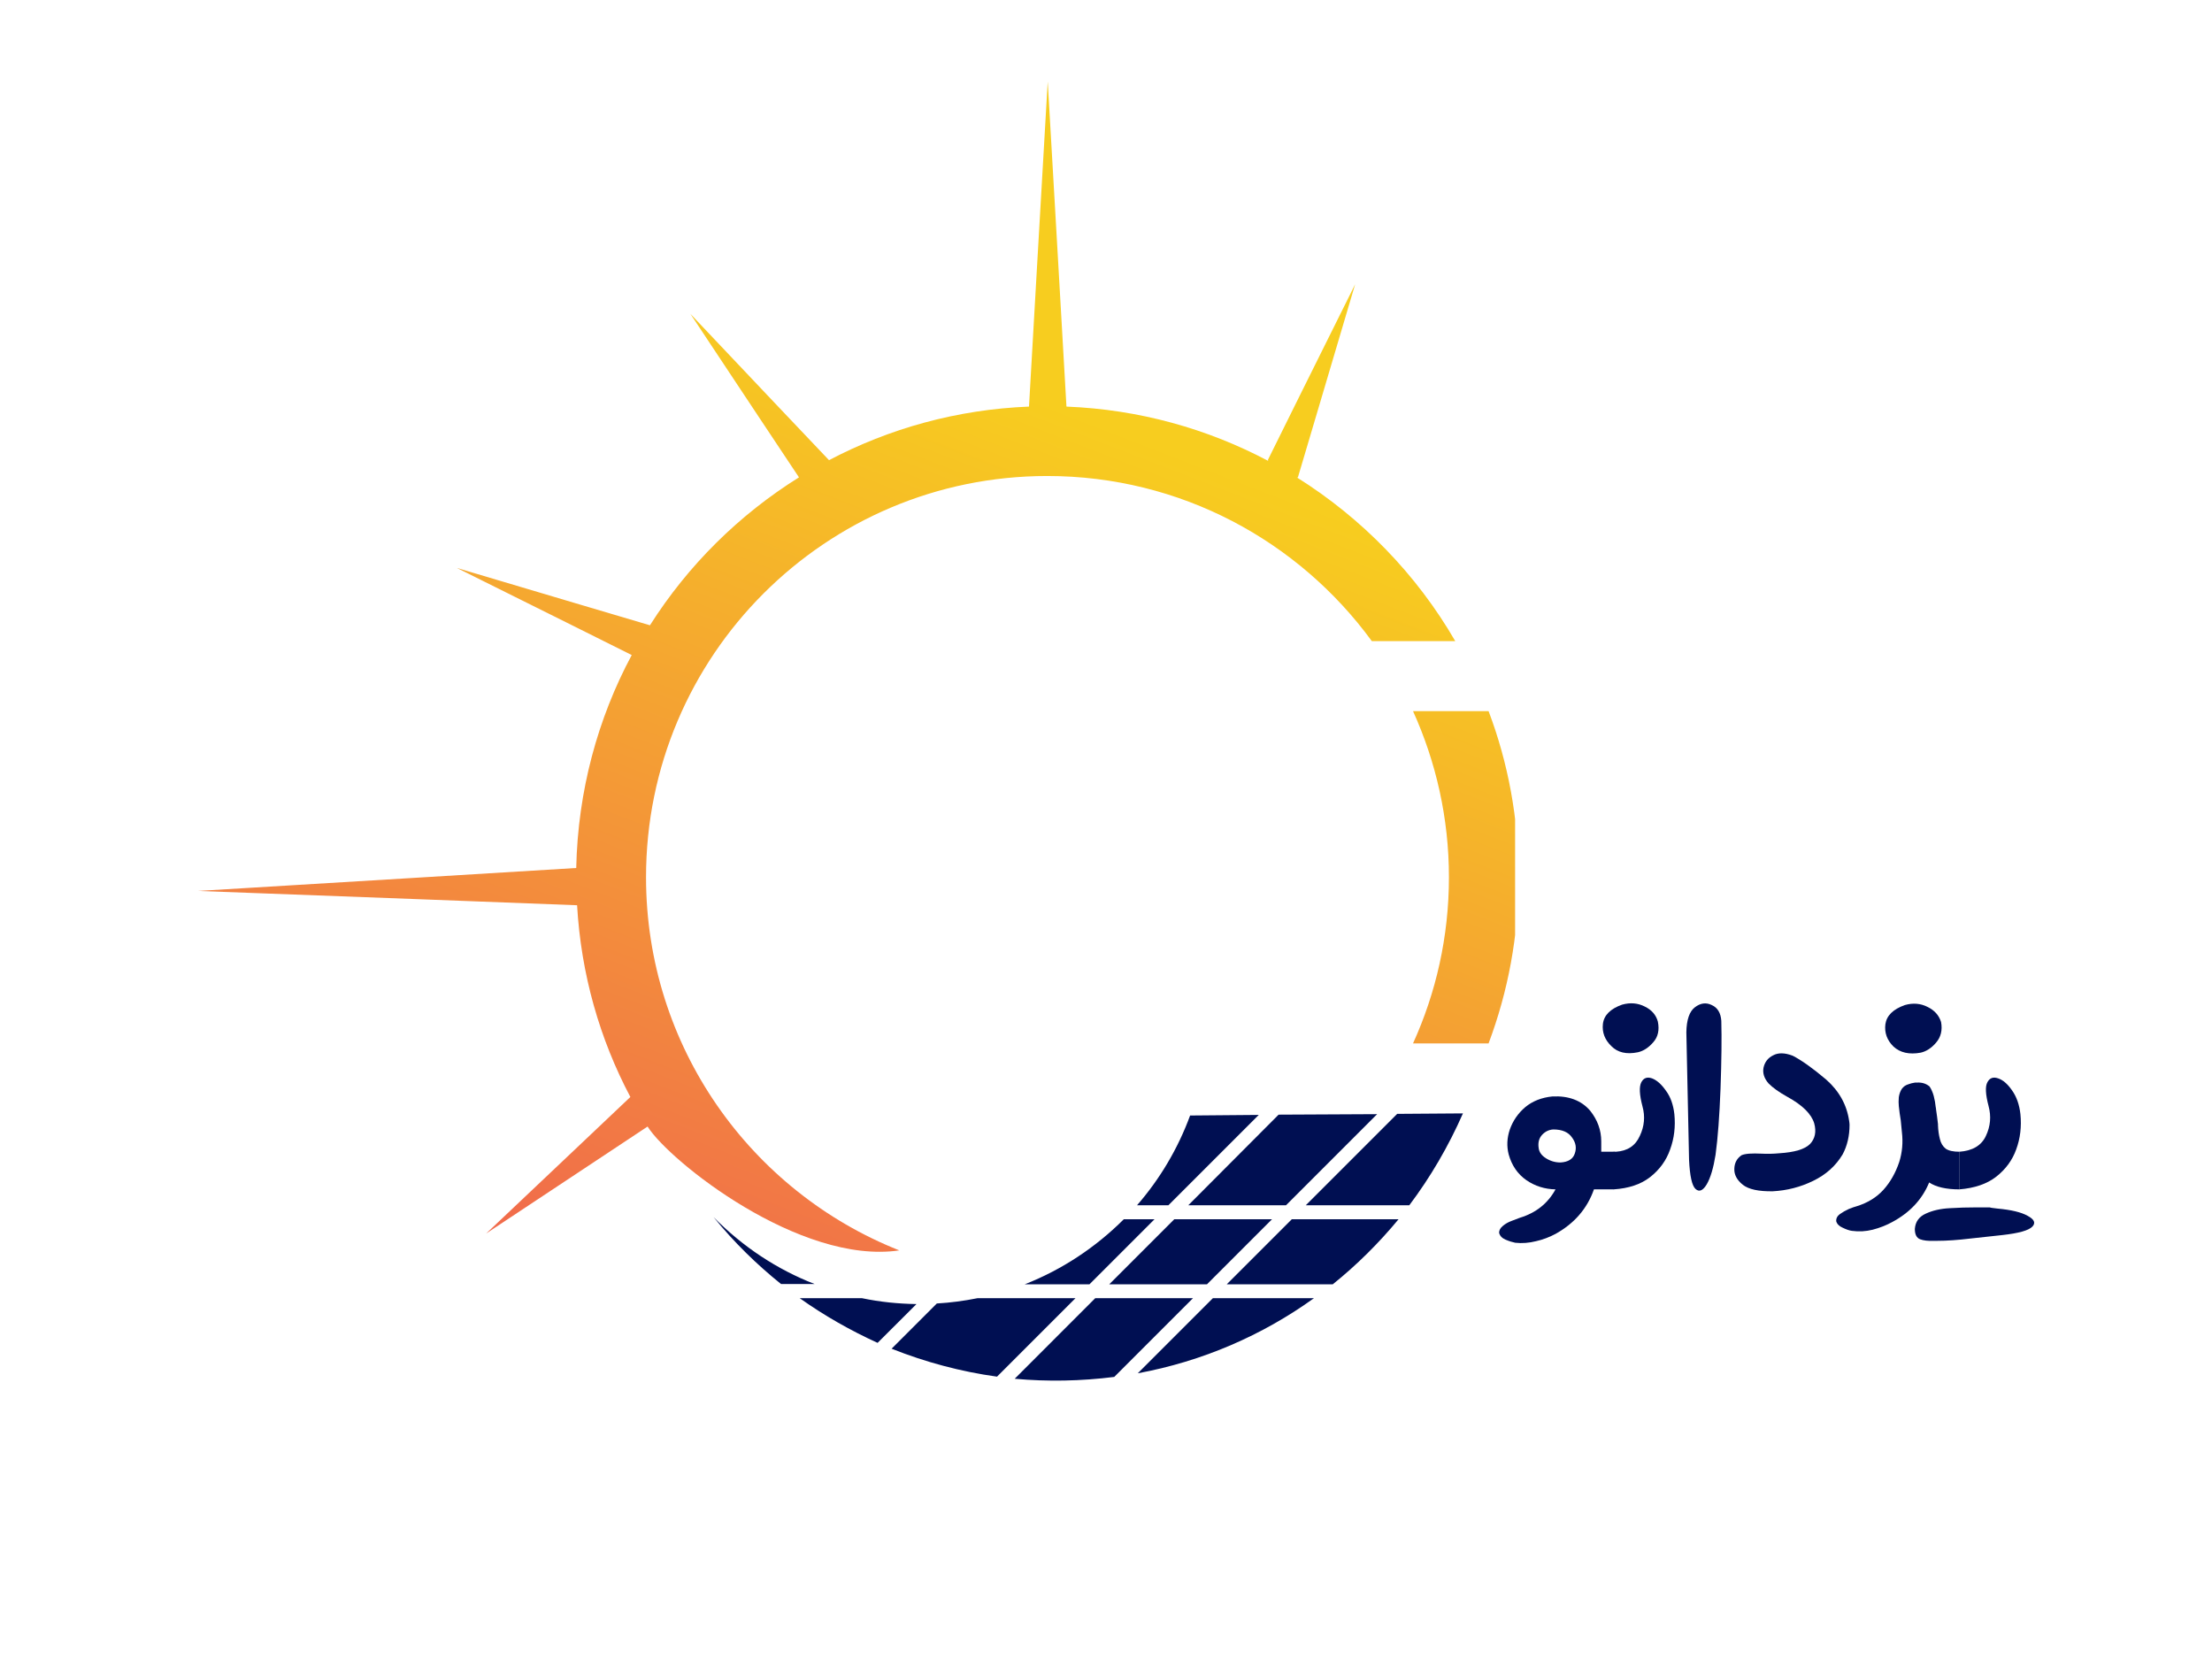 <svg xmlns="http://www.w3.org/2000/svg" xmlns:xlink="http://www.w3.org/1999/xlink" width="120" zoomAndPan="magnify" viewBox="0 0 90 67.5" height="90" preserveAspectRatio="xMidYMid meet" version="1.0"><defs><g/><clipPath id="7d510e6873"><path d="M 0.605 16 L 6 16 L 6 23 L 0.605 23 Z M 0.605 16 " clip-rule="nonzero"/></clipPath><clipPath id="319d83ae8a"><rect x="0" width="24" y="0" height="34"/></clipPath><clipPath id="97664f0fa2"><path d="M 8.043 3.328 L 61.645 3.328 L 61.645 51 L 8.043 51 Z M 8.043 3.328 " clip-rule="nonzero"/></clipPath><clipPath id="495c9380cf"><path d="M 36.59 50.875 C 30.551 48.48 26.285 42.59 26.285 35.691 C 26.285 26.676 33.59 19.367 42.609 19.367 C 48.035 19.367 52.84 22.012 55.816 26.086 L 59.211 26.086 C 57.641 23.375 55.418 21.086 52.762 19.422 C 52.785 19.422 52.797 19.422 52.805 19.434 L 53.711 16.379 L 55.137 11.566 L 52.902 16.059 L 51.582 18.723 C 51.594 18.723 51.602 18.746 51.602 18.754 C 49.133 17.445 46.348 16.66 43.391 16.543 L 43.059 10.75 L 42.629 3.312 L 42.199 10.75 L 41.867 16.543 C 38.934 16.66 36.18 17.434 33.73 18.723 L 31.539 16.414 L 28.09 12.77 L 30.863 16.949 L 32.508 19.422 C 30.066 20.949 27.992 23 26.445 25.441 L 23.426 24.547 L 18.59 23.109 L 23.082 25.344 L 25.703 26.652 C 24.316 29.242 23.512 32.188 23.445 35.316 L 16.902 35.715 L 8.059 36.25 L 16.934 36.582 L 23.48 36.832 C 23.641 39.637 24.402 42.281 25.648 44.633 L 23.426 46.738 L 19.781 50.188 L 23.961 47.418 L 26.348 45.836 C 27.242 47.254 32.551 51.469 36.59 50.875 Z M 58.953 35.691 C 58.953 38.109 58.426 40.398 57.492 42.453 L 60.566 42.453 C 61.359 40.344 61.789 38.066 61.789 35.691 C 61.789 33.305 61.359 31.027 60.566 28.934 L 57.492 28.934 C 58.426 30.996 58.953 33.285 58.953 35.691 Z M 58.953 35.691 " clip-rule="nonzero"/></clipPath><linearGradient x1="24781.276" gradientTransform="matrix(0.004, 0, 0, -0.004, -60.022, -79.134)" y1="-39349.273" x2="31400.23" gradientUnits="userSpaceOnUse" y2="-22249.387" id="bd0b356744"><stop stop-opacity="1" stop-color="rgb(94.119%, 37.65%, 31.369%)" offset="0"/><stop stop-opacity="1" stop-color="rgb(94.119%, 37.65%, 31.369%)" offset="0.125"/><stop stop-opacity="1" stop-color="rgb(94.119%, 37.65%, 31.369%)" offset="0.188"/><stop stop-opacity="1" stop-color="rgb(94.119%, 37.65%, 31.369%)" offset="0.203"/><stop stop-opacity="1" stop-color="rgb(94.128%, 37.807%, 31.297%)" offset="0.211"/><stop stop-opacity="1" stop-color="rgb(94.157%, 38.246%, 31.1%)" offset="0.215"/><stop stop-opacity="1" stop-color="rgb(94.176%, 38.527%, 30.975%)" offset="0.219"/><stop stop-opacity="1" stop-color="rgb(94.193%, 38.806%, 30.849%)" offset="0.223"/><stop stop-opacity="1" stop-color="rgb(94.211%, 39.087%, 30.724%)" offset="0.227"/><stop stop-opacity="1" stop-color="rgb(94.229%, 39.366%, 30.597%)" offset="0.23"/><stop stop-opacity="1" stop-color="rgb(94.247%, 39.647%, 30.472%)" offset="0.234"/><stop stop-opacity="1" stop-color="rgb(94.264%, 39.926%, 30.345%)" offset="0.238"/><stop stop-opacity="1" stop-color="rgb(94.283%, 40.207%, 30.22%)" offset="0.242"/><stop stop-opacity="1" stop-color="rgb(94.301%, 40.488%, 30.093%)" offset="0.246"/><stop stop-opacity="1" stop-color="rgb(94.319%, 40.768%, 29.967%)" offset="0.25"/><stop stop-opacity="1" stop-color="rgb(94.337%, 41.048%, 29.84%)" offset="0.254"/><stop stop-opacity="1" stop-color="rgb(94.356%, 41.328%, 29.715%)" offset="0.258"/><stop stop-opacity="1" stop-color="rgb(94.373%, 41.608%, 29.588%)" offset="0.262"/><stop stop-opacity="1" stop-color="rgb(94.391%, 41.888%, 29.463%)" offset="0.266"/><stop stop-opacity="1" stop-color="rgb(94.409%, 42.169%, 29.337%)" offset="0.27"/><stop stop-opacity="1" stop-color="rgb(94.427%, 42.45%, 29.211%)" offset="0.273"/><stop stop-opacity="1" stop-color="rgb(94.444%, 42.729%, 29.085%)" offset="0.277"/><stop stop-opacity="1" stop-color="rgb(94.463%, 43.01%, 28.96%)" offset="0.281"/><stop stop-opacity="1" stop-color="rgb(94.481%, 43.289%, 28.833%)" offset="0.285"/><stop stop-opacity="1" stop-color="rgb(94.499%, 43.57%, 28.708%)" offset="0.289"/><stop stop-opacity="1" stop-color="rgb(94.516%, 43.849%, 28.581%)" offset="0.293"/><stop stop-opacity="1" stop-color="rgb(94.534%, 44.13%, 28.456%)" offset="0.297"/><stop stop-opacity="1" stop-color="rgb(94.553%, 44.411%, 28.329%)" offset="0.301"/><stop stop-opacity="1" stop-color="rgb(94.571%, 44.691%, 28.204%)" offset="0.305"/><stop stop-opacity="1" stop-color="rgb(94.588%, 44.971%, 28.078%)" offset="0.309"/><stop stop-opacity="1" stop-color="rgb(94.606%, 45.251%, 27.953%)" offset="0.312"/><stop stop-opacity="1" stop-color="rgb(94.624%, 45.531%, 27.826%)" offset="0.316"/><stop stop-opacity="1" stop-color="rgb(94.643%, 45.811%, 27.701%)" offset="0.32"/><stop stop-opacity="1" stop-color="rgb(94.659%, 46.091%, 27.574%)" offset="0.324"/><stop stop-opacity="1" stop-color="rgb(94.678%, 46.371%, 27.449%)" offset="0.328"/><stop stop-opacity="1" stop-color="rgb(94.696%, 46.652%, 27.322%)" offset="0.332"/><stop stop-opacity="1" stop-color="rgb(94.714%, 46.933%, 27.197%)" offset="0.336"/><stop stop-opacity="1" stop-color="rgb(94.733%, 47.212%, 27.071%)" offset="0.34"/><stop stop-opacity="1" stop-color="rgb(94.751%, 47.493%, 26.945%)" offset="0.344"/><stop stop-opacity="1" stop-color="rgb(94.768%, 47.772%, 26.819%)" offset="0.348"/><stop stop-opacity="1" stop-color="rgb(94.786%, 48.053%, 26.692%)" offset="0.352"/><stop stop-opacity="1" stop-color="rgb(94.804%, 48.334%, 26.566%)" offset="0.355"/><stop stop-opacity="1" stop-color="rgb(94.823%, 48.615%, 26.44%)" offset="0.359"/><stop stop-opacity="1" stop-color="rgb(94.839%, 48.894%, 26.314%)" offset="0.363"/><stop stop-opacity="1" stop-color="rgb(94.858%, 49.175%, 26.189%)" offset="0.367"/><stop stop-opacity="1" stop-color="rgb(94.876%, 49.454%, 26.062%)" offset="0.371"/><stop stop-opacity="1" stop-color="rgb(94.894%, 49.734%, 25.937%)" offset="0.375"/><stop stop-opacity="1" stop-color="rgb(94.911%, 50.014%, 25.81%)" offset="0.379"/><stop stop-opacity="1" stop-color="rgb(94.93%, 50.294%, 25.685%)" offset="0.383"/><stop stop-opacity="1" stop-color="rgb(94.948%, 50.575%, 25.558%)" offset="0.387"/><stop stop-opacity="1" stop-color="rgb(94.966%, 50.856%, 25.433%)" offset="0.391"/><stop stop-opacity="1" stop-color="rgb(94.983%, 51.135%, 25.307%)" offset="0.395"/><stop stop-opacity="1" stop-color="rgb(95.001%, 51.416%, 25.182%)" offset="0.398"/><stop stop-opacity="1" stop-color="rgb(95.02%, 51.695%, 25.055%)" offset="0.402"/><stop stop-opacity="1" stop-color="rgb(95.038%, 51.976%, 24.93%)" offset="0.406"/><stop stop-opacity="1" stop-color="rgb(95.055%, 52.257%, 24.803%)" offset="0.41"/><stop stop-opacity="1" stop-color="rgb(95.073%, 52.538%, 24.678%)" offset="0.414"/><stop stop-opacity="1" stop-color="rgb(95.091%, 52.817%, 24.551%)" offset="0.418"/><stop stop-opacity="1" stop-color="rgb(95.11%, 53.098%, 24.426%)" offset="0.422"/><stop stop-opacity="1" stop-color="rgb(95.128%, 53.377%, 24.3%)" offset="0.426"/><stop stop-opacity="1" stop-color="rgb(95.146%, 53.658%, 24.174%)" offset="0.43"/><stop stop-opacity="1" stop-color="rgb(95.163%, 53.937%, 24.048%)" offset="0.434"/><stop stop-opacity="1" stop-color="rgb(95.181%, 54.218%, 23.923%)" offset="0.438"/><stop stop-opacity="1" stop-color="rgb(95.2%, 54.498%, 23.796%)" offset="0.441"/><stop stop-opacity="1" stop-color="rgb(95.218%, 54.779%, 23.671%)" offset="0.445"/><stop stop-opacity="1" stop-color="rgb(95.235%, 55.058%, 23.544%)" offset="0.449"/><stop stop-opacity="1" stop-color="rgb(95.253%, 55.339%, 23.418%)" offset="0.453"/><stop stop-opacity="1" stop-color="rgb(95.271%, 55.618%, 23.291%)" offset="0.457"/><stop stop-opacity="1" stop-color="rgb(95.29%, 55.899%, 23.166%)" offset="0.461"/><stop stop-opacity="1" stop-color="rgb(95.306%, 56.18%, 23.039%)" offset="0.465"/><stop stop-opacity="1" stop-color="rgb(95.325%, 56.461%, 22.914%)" offset="0.469"/><stop stop-opacity="1" stop-color="rgb(95.343%, 56.74%, 22.787%)" offset="0.473"/><stop stop-opacity="1" stop-color="rgb(95.361%, 57.021%, 22.662%)" offset="0.477"/><stop stop-opacity="1" stop-color="rgb(95.378%, 57.3%, 22.536%)" offset="0.48"/><stop stop-opacity="1" stop-color="rgb(95.396%, 57.581%, 22.411%)" offset="0.484"/><stop stop-opacity="1" stop-color="rgb(95.415%, 57.86%, 22.284%)" offset="0.488"/><stop stop-opacity="1" stop-color="rgb(95.433%, 58.141%, 22.159%)" offset="0.492"/><stop stop-opacity="1" stop-color="rgb(95.45%, 58.421%, 22.032%)" offset="0.496"/><stop stop-opacity="1" stop-color="rgb(95.468%, 58.702%, 21.907%)" offset="0.5"/><stop stop-opacity="1" stop-color="rgb(95.486%, 58.981%, 21.78%)" offset="0.504"/><stop stop-opacity="1" stop-color="rgb(95.505%, 59.262%, 21.655%)" offset="0.508"/><stop stop-opacity="1" stop-color="rgb(95.523%, 59.541%, 21.529%)" offset="0.512"/><stop stop-opacity="1" stop-color="rgb(95.541%, 59.822%, 21.404%)" offset="0.516"/><stop stop-opacity="1" stop-color="rgb(95.558%, 60.101%, 21.277%)" offset="0.52"/><stop stop-opacity="1" stop-color="rgb(95.576%, 60.382%, 21.152%)" offset="0.523"/><stop stop-opacity="1" stop-color="rgb(95.595%, 60.663%, 21.025%)" offset="0.527"/><stop stop-opacity="1" stop-color="rgb(95.613%, 60.944%, 20.9%)" offset="0.531"/><stop stop-opacity="1" stop-color="rgb(95.63%, 61.223%, 20.773%)" offset="0.535"/><stop stop-opacity="1" stop-color="rgb(95.648%, 61.504%, 20.648%)" offset="0.539"/><stop stop-opacity="1" stop-color="rgb(95.667%, 61.783%, 20.522%)" offset="0.543"/><stop stop-opacity="1" stop-color="rgb(95.685%, 62.064%, 20.396%)" offset="0.547"/><stop stop-opacity="1" stop-color="rgb(95.702%, 62.344%, 20.27%)" offset="0.551"/><stop stop-opacity="1" stop-color="rgb(95.72%, 62.625%, 20.143%)" offset="0.555"/><stop stop-opacity="1" stop-color="rgb(95.738%, 62.904%, 20.016%)" offset="0.559"/><stop stop-opacity="1" stop-color="rgb(95.757%, 63.185%, 19.891%)" offset="0.562"/><stop stop-opacity="1" stop-color="rgb(95.773%, 63.464%, 19.765%)" offset="0.566"/><stop stop-opacity="1" stop-color="rgb(95.792%, 63.745%, 19.64%)" offset="0.57"/><stop stop-opacity="1" stop-color="rgb(95.81%, 64.024%, 19.513%)" offset="0.574"/><stop stop-opacity="1" stop-color="rgb(95.828%, 64.305%, 19.388%)" offset="0.578"/><stop stop-opacity="1" stop-color="rgb(95.845%, 64.586%, 19.261%)" offset="0.582"/><stop stop-opacity="1" stop-color="rgb(95.863%, 64.867%, 19.136%)" offset="0.586"/><stop stop-opacity="1" stop-color="rgb(95.882%, 65.146%, 19.009%)" offset="0.59"/><stop stop-opacity="1" stop-color="rgb(95.9%, 65.427%, 18.884%)" offset="0.594"/><stop stop-opacity="1" stop-color="rgb(95.918%, 65.706%, 18.758%)" offset="0.598"/><stop stop-opacity="1" stop-color="rgb(95.937%, 65.987%, 18.633%)" offset="0.602"/><stop stop-opacity="1" stop-color="rgb(95.953%, 66.267%, 18.506%)" offset="0.605"/><stop stop-opacity="1" stop-color="rgb(95.972%, 66.548%, 18.381%)" offset="0.609"/><stop stop-opacity="1" stop-color="rgb(95.99%, 66.827%, 18.254%)" offset="0.613"/><stop stop-opacity="1" stop-color="rgb(96.008%, 67.108%, 18.129%)" offset="0.617"/><stop stop-opacity="1" stop-color="rgb(96.025%, 67.387%, 18.002%)" offset="0.621"/><stop stop-opacity="1" stop-color="rgb(96.043%, 67.668%, 17.877%)" offset="0.625"/><stop stop-opacity="1" stop-color="rgb(96.062%, 67.947%, 17.751%)" offset="0.629"/><stop stop-opacity="1" stop-color="rgb(96.08%, 68.228%, 17.625%)" offset="0.633"/><stop stop-opacity="1" stop-color="rgb(96.097%, 68.509%, 17.499%)" offset="0.637"/><stop stop-opacity="1" stop-color="rgb(96.115%, 68.79%, 17.374%)" offset="0.641"/><stop stop-opacity="1" stop-color="rgb(96.133%, 69.069%, 17.247%)" offset="0.645"/><stop stop-opacity="1" stop-color="rgb(96.152%, 69.35%, 17.122%)" offset="0.648"/><stop stop-opacity="1" stop-color="rgb(96.169%, 69.629%, 16.995%)" offset="0.652"/><stop stop-opacity="1" stop-color="rgb(96.187%, 69.91%, 16.869%)" offset="0.656"/><stop stop-opacity="1" stop-color="rgb(96.205%, 70.189%, 16.742%)" offset="0.66"/><stop stop-opacity="1" stop-color="rgb(96.223%, 70.47%, 16.617%)" offset="0.664"/><stop stop-opacity="1" stop-color="rgb(96.24%, 70.75%, 16.49%)" offset="0.668"/><stop stop-opacity="1" stop-color="rgb(96.259%, 71.031%, 16.365%)" offset="0.672"/><stop stop-opacity="1" stop-color="rgb(96.277%, 71.31%, 16.238%)" offset="0.676"/><stop stop-opacity="1" stop-color="rgb(96.295%, 71.591%, 16.113%)" offset="0.68"/><stop stop-opacity="1" stop-color="rgb(96.313%, 71.87%, 15.987%)" offset="0.684"/><stop stop-opacity="1" stop-color="rgb(96.332%, 72.151%, 15.862%)" offset="0.688"/><stop stop-opacity="1" stop-color="rgb(96.349%, 72.432%, 15.735%)" offset="0.691"/><stop stop-opacity="1" stop-color="rgb(96.367%, 72.713%, 15.61%)" offset="0.695"/><stop stop-opacity="1" stop-color="rgb(96.385%, 72.992%, 15.483%)" offset="0.699"/><stop stop-opacity="1" stop-color="rgb(96.404%, 73.273%, 15.358%)" offset="0.703"/><stop stop-opacity="1" stop-color="rgb(96.42%, 73.552%, 15.231%)" offset="0.707"/><stop stop-opacity="1" stop-color="rgb(96.439%, 73.833%, 15.106%)" offset="0.711"/><stop stop-opacity="1" stop-color="rgb(96.457%, 74.112%, 14.98%)" offset="0.715"/><stop stop-opacity="1" stop-color="rgb(96.475%, 74.393%, 14.854%)" offset="0.719"/><stop stop-opacity="1" stop-color="rgb(96.492%, 74.673%, 14.728%)" offset="0.723"/><stop stop-opacity="1" stop-color="rgb(96.51%, 74.954%, 14.603%)" offset="0.727"/><stop stop-opacity="1" stop-color="rgb(96.529%, 75.233%, 14.476%)" offset="0.73"/><stop stop-opacity="1" stop-color="rgb(96.547%, 75.514%, 14.351%)" offset="0.734"/><stop stop-opacity="1" stop-color="rgb(96.564%, 75.793%, 14.224%)" offset="0.738"/><stop stop-opacity="1" stop-color="rgb(96.582%, 76.074%, 14.099%)" offset="0.742"/><stop stop-opacity="1" stop-color="rgb(96.6%, 76.355%, 13.972%)" offset="0.746"/><stop stop-opacity="1" stop-color="rgb(96.619%, 76.636%, 13.847%)" offset="0.75"/><stop stop-opacity="1" stop-color="rgb(96.635%, 76.915%, 13.721%)" offset="0.754"/><stop stop-opacity="1" stop-color="rgb(96.654%, 77.196%, 13.594%)" offset="0.758"/><stop stop-opacity="1" stop-color="rgb(96.672%, 77.475%, 13.467%)" offset="0.762"/><stop stop-opacity="1" stop-color="rgb(96.69%, 77.756%, 13.342%)" offset="0.766"/><stop stop-opacity="1" stop-color="rgb(96.709%, 78.035%, 13.216%)" offset="0.77"/><stop stop-opacity="1" stop-color="rgb(96.727%, 78.316%, 13.091%)" offset="0.773"/><stop stop-opacity="1" stop-color="rgb(96.744%, 78.596%, 12.964%)" offset="0.777"/><stop stop-opacity="1" stop-color="rgb(96.762%, 78.877%, 12.839%)" offset="0.781"/><stop stop-opacity="1" stop-color="rgb(96.78%, 79.156%, 12.712%)" offset="0.785"/><stop stop-opacity="1" stop-color="rgb(96.799%, 79.437%, 12.587%)" offset="0.789"/><stop stop-opacity="1" stop-color="rgb(96.815%, 79.716%, 12.46%)" offset="0.793"/><stop stop-opacity="1" stop-color="rgb(96.834%, 79.997%, 12.335%)" offset="0.797"/><stop stop-opacity="1" stop-color="rgb(96.846%, 80.193%, 12.247%)" offset="0.801"/><stop stop-opacity="1" stop-color="rgb(96.86%, 80.389%, 12.16%)" offset="0.805"/><stop stop-opacity="1" stop-color="rgb(96.86%, 80.389%, 12.16%)" offset="0.812"/><stop stop-opacity="1" stop-color="rgb(96.86%, 80.389%, 12.16%)" offset="0.875"/><stop stop-opacity="1" stop-color="rgb(96.86%, 80.389%, 12.16%)" offset="1"/></linearGradient><clipPath id="ffc79d0b95"><path d="M 29 45 L 60 45 L 60 56.172 L 29 56.172 Z M 29 45 " clip-rule="nonzero"/></clipPath></defs><g transform="matrix(1, 0, 0, 1, 60, 28)"><g clip-path="url(#319d83ae8a)"><g clip-path="url(#7d510e6873)"><g fill="#000f52" fill-opacity="1"><g transform="translate(1.056, 20.392)"><g><path d="M 2.438 -1.094 C 2.75 -1.113 2.941 -1.234 3.016 -1.453 C 3.098 -1.68 3.062 -1.898 2.906 -2.109 C 2.758 -2.328 2.504 -2.438 2.141 -2.438 C 1.961 -2.426 1.812 -2.352 1.688 -2.219 C 1.562 -2.082 1.516 -1.906 1.547 -1.688 C 1.566 -1.52 1.664 -1.379 1.844 -1.266 C 2.031 -1.148 2.227 -1.094 2.438 -1.094 Z M 3.797 0 C 3.523 0.781 3.004 1.383 2.234 1.812 C 1.984 1.945 1.719 2.047 1.438 2.109 C 1.156 2.18 0.875 2.203 0.594 2.172 C 0.477 2.148 0.348 2.109 0.203 2.047 C 0.055 1.984 -0.031 1.891 -0.062 1.766 C -0.062 1.66 -0.008 1.566 0.094 1.484 C 0.195 1.398 0.316 1.332 0.453 1.281 C 0.586 1.227 0.695 1.188 0.781 1.156 C 1.438 0.957 1.922 0.57 2.234 0 C 1.797 -0.008 1.398 -0.133 1.047 -0.375 C 0.691 -0.625 0.453 -0.973 0.328 -1.422 C 0.242 -1.754 0.258 -2.094 0.375 -2.438 C 0.5 -2.789 0.707 -3.094 1 -3.344 C 1.301 -3.594 1.672 -3.738 2.109 -3.781 C 2.773 -3.812 3.285 -3.617 3.641 -3.203 C 3.941 -2.828 4.094 -2.41 4.094 -1.953 C 4.094 -1.816 4.094 -1.676 4.094 -1.531 L 4.625 -1.531 L 4.609 0 Z M 3.797 0 "/></g></g></g></g><g fill="#000f52" fill-opacity="1"><g transform="translate(5.656, 20.392)"><g><path d="M 0 0 L 0 -1.531 L 0.094 -1.531 C 0.562 -1.562 0.883 -1.773 1.062 -2.172 C 1.25 -2.566 1.285 -2.969 1.172 -3.375 C 1.047 -3.852 1.031 -4.18 1.125 -4.359 C 1.219 -4.535 1.363 -4.586 1.562 -4.516 C 1.758 -4.441 1.945 -4.273 2.125 -4.016 C 2.312 -3.766 2.426 -3.445 2.469 -3.062 C 2.52 -2.551 2.461 -2.07 2.297 -1.625 C 2.141 -1.176 1.867 -0.801 1.484 -0.5 C 1.109 -0.207 0.613 -0.039 0 0 Z M 0.344 -7.516 C 0.676 -7.609 0.984 -7.582 1.266 -7.438 C 1.547 -7.301 1.723 -7.098 1.797 -6.828 C 1.867 -6.484 1.805 -6.203 1.609 -5.984 C 1.422 -5.766 1.211 -5.629 0.984 -5.578 C 0.523 -5.484 0.164 -5.566 -0.094 -5.828 C -0.363 -6.086 -0.477 -6.391 -0.438 -6.734 C -0.395 -7.086 -0.133 -7.348 0.344 -7.516 Z M 0.344 -7.516 "/></g></g></g><g fill="#000f52" fill-opacity="1"><g transform="translate(8.379, 20.392)"><g><path d="M 1.656 -6.859 C 1.676 -6.148 1.664 -5.234 1.625 -4.109 C 1.582 -2.992 1.516 -2.094 1.422 -1.406 C 1.336 -0.875 1.219 -0.473 1.062 -0.203 C 0.906 0.055 0.754 0.117 0.609 -0.016 C 0.461 -0.148 0.375 -0.547 0.344 -1.203 L 0.234 -6.391 C 0.242 -6.898 0.359 -7.238 0.578 -7.406 C 0.805 -7.582 1.035 -7.613 1.266 -7.5 C 1.504 -7.395 1.633 -7.18 1.656 -6.859 Z M 1.656 -6.859 "/></g></g><g transform="translate(10.362, 20.392)"><g><path d="M 3.453 -2.688 C 3.336 -3.07 2.973 -3.43 2.359 -3.766 C 2.023 -3.953 1.77 -4.133 1.594 -4.312 C 1.414 -4.52 1.348 -4.734 1.391 -4.953 C 1.441 -5.18 1.57 -5.348 1.781 -5.453 C 1.988 -5.566 2.254 -5.562 2.578 -5.438 C 2.93 -5.258 3.383 -4.938 3.938 -4.469 C 4.469 -4 4.781 -3.438 4.875 -2.781 C 4.883 -2.727 4.891 -2.676 4.891 -2.625 C 4.891 -2.176 4.797 -1.773 4.609 -1.422 C 4.328 -0.953 3.926 -0.594 3.406 -0.344 C 2.895 -0.094 2.348 0.047 1.766 0.078 C 1.191 0.086 0.785 0 0.547 -0.188 C 0.305 -0.383 0.191 -0.602 0.203 -0.844 C 0.211 -1.082 0.312 -1.266 0.5 -1.391 C 0.645 -1.453 0.914 -1.473 1.312 -1.453 C 1.539 -1.441 1.781 -1.445 2.031 -1.469 C 2.656 -1.508 3.07 -1.633 3.281 -1.844 C 3.488 -2.062 3.547 -2.344 3.453 -2.688 Z M 3.453 -2.688 "/></g></g></g><g fill="#000f52" fill-opacity="1"><g transform="translate(15.445, 20.392)"><g><path d="M 3.047 -0.281 C 2.766 0.406 2.266 0.941 1.547 1.328 C 1.305 1.461 1.039 1.566 0.75 1.641 C 0.469 1.711 0.188 1.727 -0.094 1.688 C -0.195 1.676 -0.32 1.633 -0.469 1.562 C -0.613 1.5 -0.703 1.41 -0.734 1.297 C -0.742 1.18 -0.691 1.082 -0.578 1 C -0.473 0.926 -0.352 0.859 -0.219 0.797 C -0.082 0.742 0.02 0.707 0.094 0.688 C 0.539 0.551 0.906 0.328 1.188 0.016 C 1.469 -0.297 1.68 -0.672 1.828 -1.109 C 1.953 -1.504 1.988 -1.91 1.938 -2.328 C 1.926 -2.484 1.91 -2.645 1.891 -2.812 C 1.859 -3 1.832 -3.191 1.812 -3.391 C 1.801 -3.492 1.801 -3.613 1.812 -3.75 C 1.832 -3.883 1.875 -4 1.938 -4.094 C 2 -4.176 2.078 -4.234 2.172 -4.266 C 2.273 -4.305 2.375 -4.332 2.469 -4.344 C 2.582 -4.352 2.688 -4.348 2.781 -4.328 C 2.883 -4.305 2.977 -4.258 3.062 -4.188 C 3.133 -4.082 3.191 -3.953 3.234 -3.797 C 3.273 -3.641 3.301 -3.492 3.312 -3.359 C 3.32 -3.316 3.328 -3.281 3.328 -3.25 C 3.359 -3.051 3.383 -2.852 3.406 -2.656 C 3.406 -2.633 3.406 -2.617 3.406 -2.609 C 3.414 -2.398 3.441 -2.211 3.484 -2.047 C 3.523 -1.879 3.602 -1.75 3.719 -1.656 C 3.844 -1.57 4.031 -1.531 4.281 -1.531 L 4.281 0 C 3.738 0 3.328 -0.094 3.047 -0.281 Z M 2.062 -7.5 C 2.395 -7.594 2.703 -7.566 2.984 -7.422 C 3.266 -7.285 3.445 -7.082 3.531 -6.812 C 3.594 -6.477 3.523 -6.195 3.328 -5.969 C 3.141 -5.75 2.93 -5.613 2.703 -5.562 C 2.234 -5.477 1.863 -5.562 1.594 -5.812 C 1.332 -6.07 1.223 -6.375 1.266 -6.719 C 1.316 -7.07 1.582 -7.332 2.062 -7.5 Z M 2.062 -7.5 "/></g></g></g><g fill="#000f52" fill-opacity="1"><g transform="translate(19.721, 20.392)"><g><path d="M 0 0 L 0 -1.531 C 0.539 -1.57 0.898 -1.785 1.078 -2.172 C 1.266 -2.566 1.301 -2.973 1.188 -3.391 C 1.062 -3.867 1.047 -4.191 1.141 -4.359 C 1.234 -4.535 1.379 -4.586 1.578 -4.516 C 1.773 -4.453 1.961 -4.289 2.141 -4.031 C 2.328 -3.77 2.441 -3.445 2.484 -3.062 C 2.535 -2.551 2.477 -2.07 2.312 -1.625 C 2.156 -1.188 1.883 -0.816 1.5 -0.516 C 1.125 -0.223 0.625 -0.051 0 0 Z M 1.547 0.781 C 2.109 0.832 2.52 0.93 2.781 1.078 C 3.051 1.223 3.113 1.367 2.969 1.516 C 2.82 1.672 2.414 1.785 1.75 1.859 C 1.406 1.898 0.973 1.945 0.453 2 C -0.055 2.062 -0.516 2.094 -0.922 2.094 C -0.973 2.094 -1.02 2.094 -1.062 2.094 C -1.281 2.102 -1.457 2.082 -1.594 2.031 C -1.738 1.977 -1.812 1.836 -1.812 1.609 C -1.789 1.316 -1.641 1.109 -1.359 0.984 C -1.086 0.859 -0.766 0.785 -0.391 0.766 C -0.016 0.742 0.32 0.734 0.625 0.734 C 0.719 0.734 0.801 0.734 0.875 0.734 C 0.906 0.734 0.941 0.734 0.984 0.734 C 1.172 0.734 1.258 0.734 1.25 0.734 C 1.238 0.742 1.336 0.758 1.547 0.781 Z M 1.547 0.781 "/></g></g></g></g></g><g clip-path="url(#97664f0fa2)"><g clip-path="url(#495c9380cf)"><path fill="url(#bd0b356744)" d="M 8.059 51.469 L 8.059 3.328 L 61.645 3.328 L 61.645 51.469 Z M 8.059 51.469 " fill-rule="nonzero"/></g></g><g clip-path="url(#ffc79d0b95)"><path fill="#000f52" d="M 29.035 49.523 C 30.219 50.727 31.613 51.648 33.141 52.242 L 31.777 52.242 C 30.785 51.445 29.863 50.543 29.035 49.523 Z M 51.215 45.363 L 47.539 49.039 L 46.262 49.039 C 47.188 47.977 47.926 46.738 48.422 45.387 Z M 56.031 45.332 L 52.324 49.039 L 48.348 49.039 L 52.023 45.352 Z M 57.34 49.039 L 53.129 49.039 L 56.848 45.32 L 59.523 45.301 C 58.934 46.641 58.199 47.898 57.34 49.039 Z M 49.348 52.82 L 53.461 52.82 C 51.355 54.336 48.918 55.391 46.293 55.875 Z M 49.914 52.254 L 52.559 49.609 L 56.902 49.609 C 56.094 50.586 55.203 51.469 54.227 52.254 Z M 45.133 52.254 L 47.777 49.609 L 51.754 49.609 L 49.109 52.254 Z M 44.328 52.254 L 41.695 52.254 C 43.211 51.66 44.586 50.746 45.723 49.609 L 46.973 49.609 Z M 41.285 56.098 L 44.562 52.82 L 48.539 52.82 L 45.336 56.023 C 43.973 56.195 42.617 56.219 41.285 56.098 Z M 36.277 54.875 L 38.117 53.035 C 38.664 53.004 39.223 52.93 39.77 52.82 L 43.758 52.82 L 40.566 56.012 C 39.094 55.809 37.652 55.422 36.277 54.875 Z M 32.539 52.82 L 35.074 52.82 C 35.805 52.973 36.535 53.047 37.289 53.059 L 35.707 54.637 C 34.602 54.133 33.539 53.531 32.539 52.82 Z M 32.539 52.82 " fill-opacity="1" fill-rule="nonzero"/></g></svg>